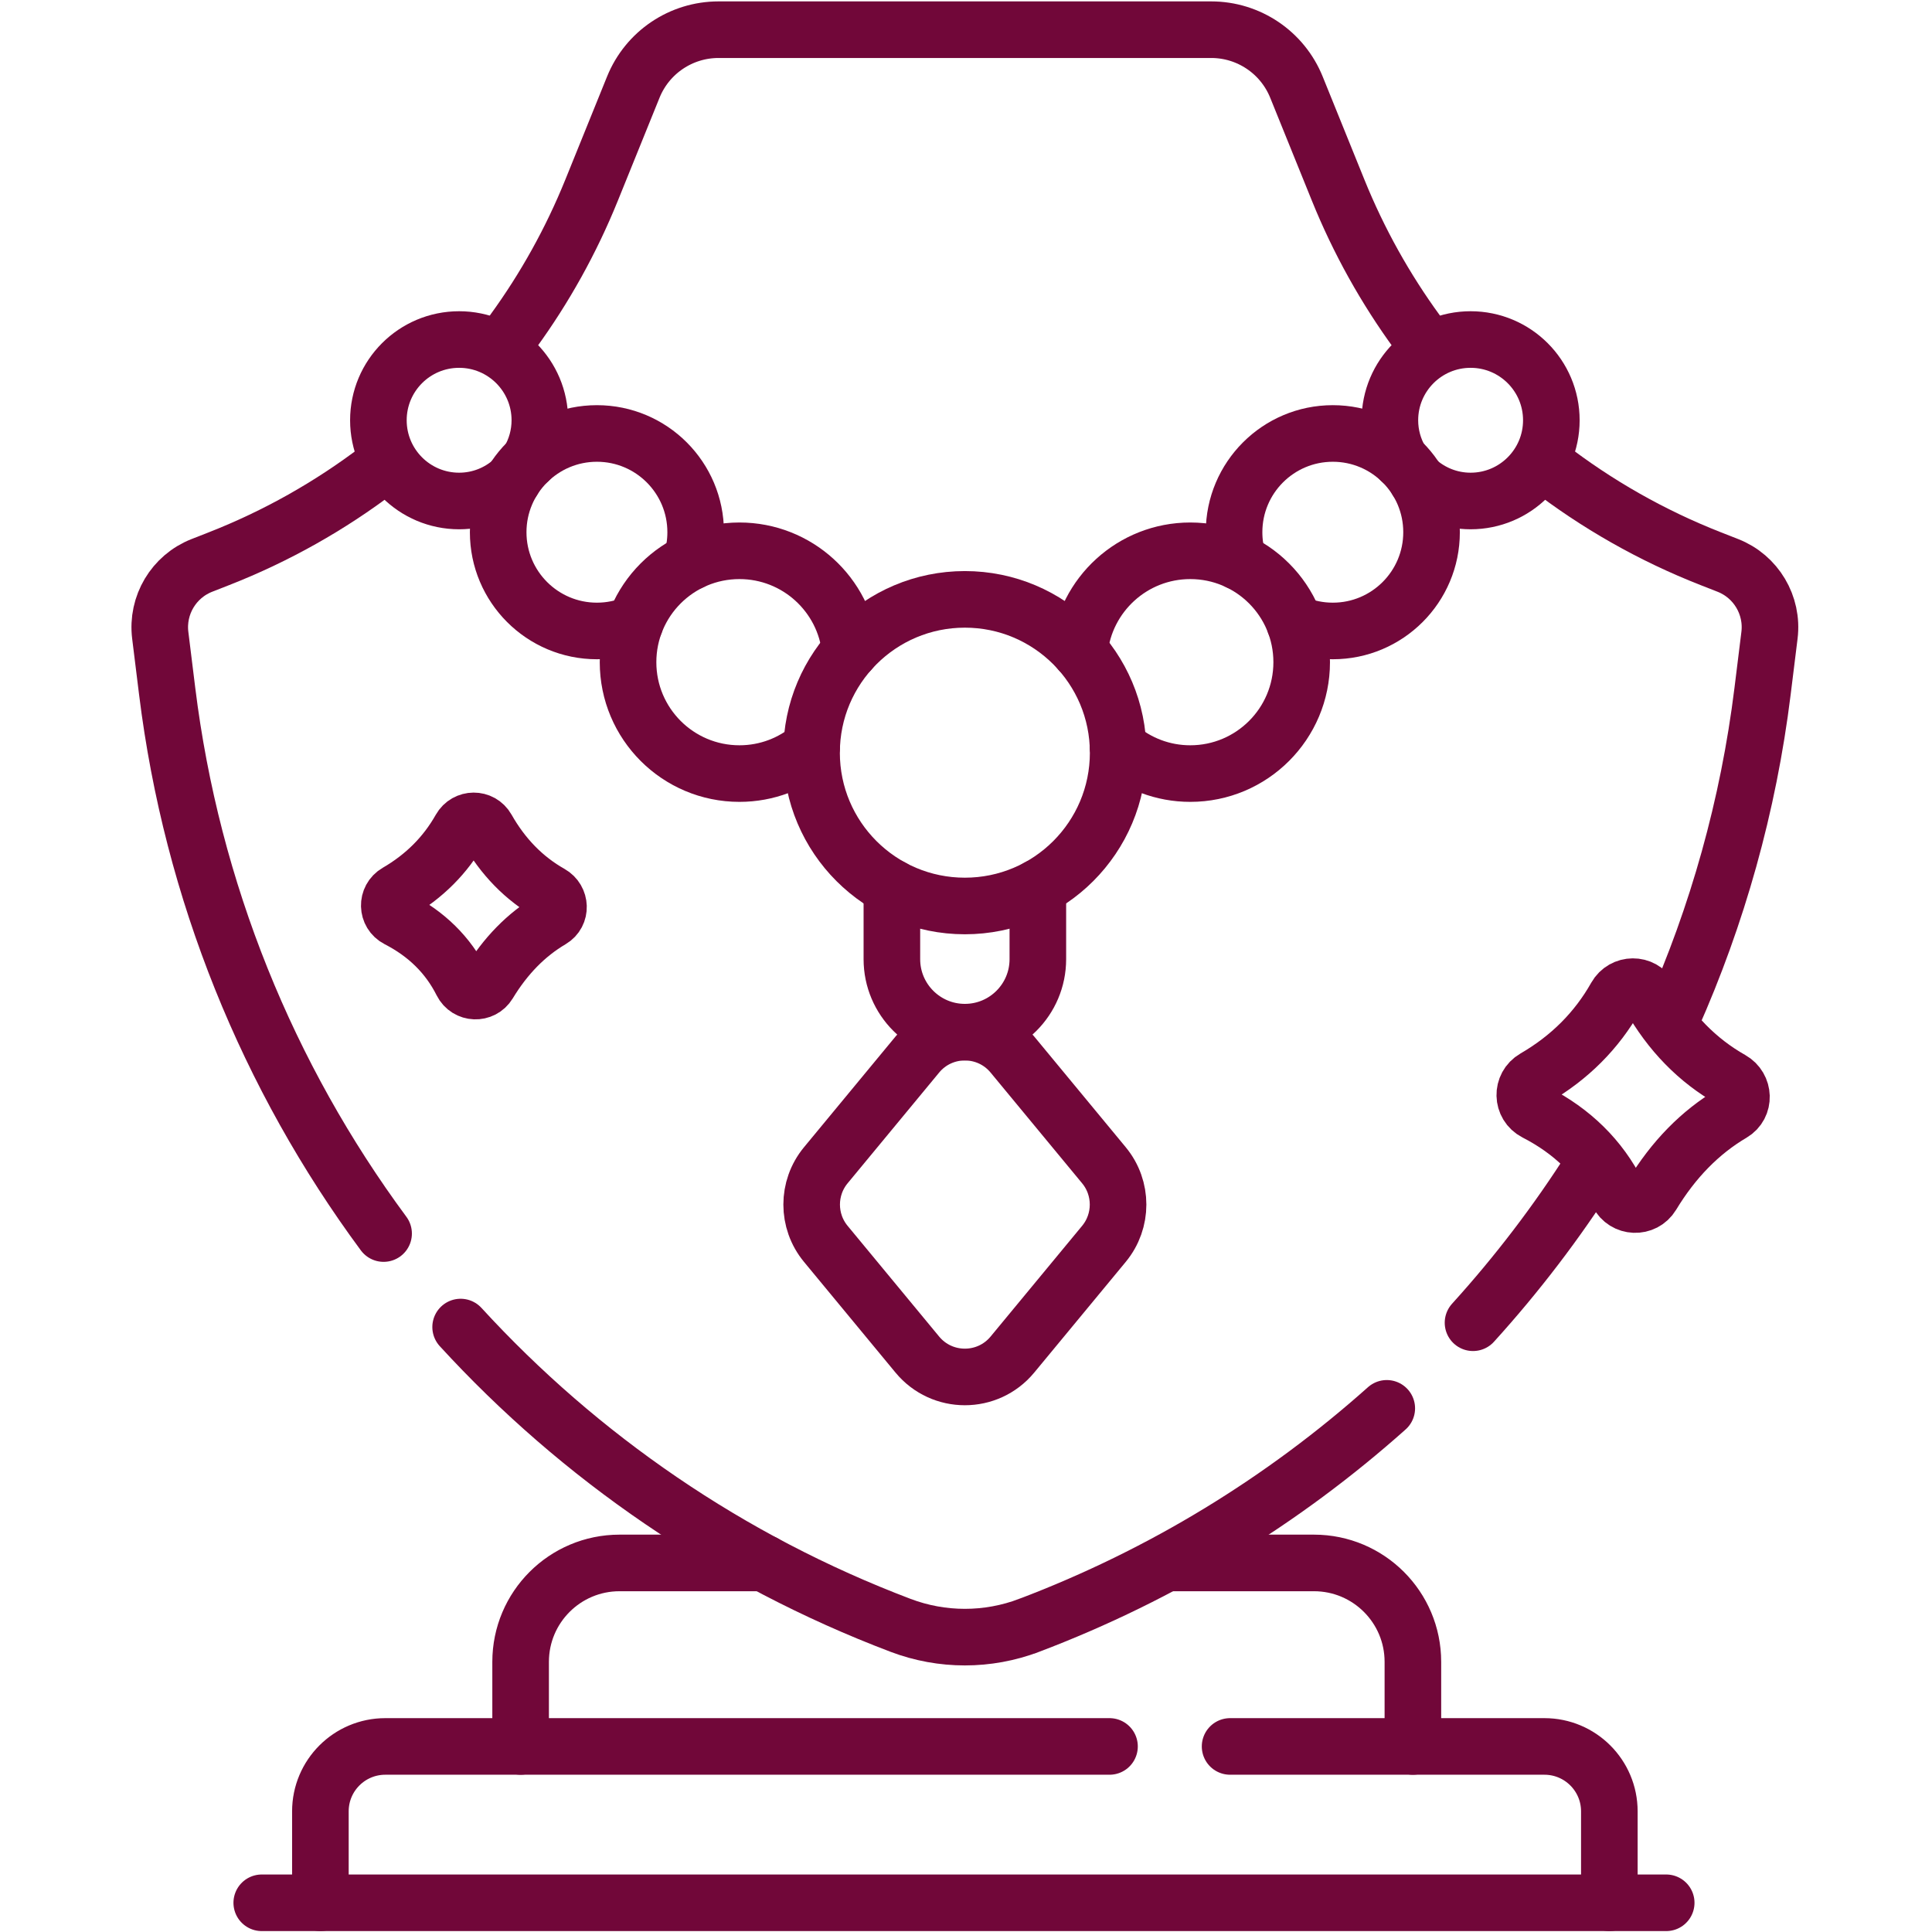 <svg version="1.1" id="svg447" xml:space="preserve" width="682.667" height="682.667" viewBox="0 0 682.667 682.667" xmlns="http://www.w3.org/2000/svg" xmlns:svg="http://www.w3.org/2000/svg"><defs id="defs451"><clipPath clipPathUnits="userSpaceOnUse" id="clipPath461"><path d="M 0,512 H 512 V 0 H 0 Z" id="path459" fill="#710739" opacity="1" original-fill="#000000"></path></clipPath></defs><g id="g453" transform="matrix(1.333,0,0,-1.333,0,682.667)"><g id="g455"><g id="g457" clip-path="url(#clipPath461)"><g id="g463" transform="translate(136.076,424.329)"><path d="m 0,0 c 8.335,11.469 15.321,24 20.734,37.374 l 11.065,27.332 c 3.723,9.201 12.657,15.222 22.583,15.222 h 130.612 c 9.926,0 18.859,-6.021 22.583,-15.222 l 11.064,-27.332 c 5.466,-13.506 12.538,-26.154 20.983,-37.715" id="path465" stroke="#710739" stroke-width="15px" stroke-linecap="round" original-stroke="#000000" fill="none"></path></g><g id="g467" transform="translate(390.463,161.501)"><path d="M 0,0 C 11.672,12.869 22.239,26.708 31.56,41.381" id="path469" stroke="#710739" stroke-width="15px" stroke-linecap="round" original-stroke="#000000" fill="none"></path></g><g id="g471" transform="translate(122.102,160.358)"><path d="m 0,0 c 31.609,-34.5 71.269,-61.871 116.619,-79.072 10.981,-4.164 23.106,-4.164 34.086,0 h 10e-4 c 35.449,13.446 67.424,33.105 94.794,57.525" id="path473" stroke="#710739" stroke-width="15px" stroke-linecap="round" original-stroke="#000000" fill="none"></path></g><g id="g475" transform="translate(100.304,387.769)"><path d="m 0,0 c -12.805,-9.739 -27,-17.761 -42.26,-23.741 l -4.524,-1.773 c -7.482,-2.932 -12.026,-10.561 -11.039,-18.536 l 1.832,-14.828 c 6.555,-53.043 26.743,-102.307 57.37,-143.75" id="path477" stroke="#710739" stroke-width="15px" stroke-linecap="round" original-stroke="#000000" fill="none"></path></g><g id="g479" transform="translate(410.151,388.593)"><path d="m 0,0 c 13.082,-10.111 27.646,-18.417 43.332,-24.564 l 4.524,-1.773 c 7.482,-2.932 12.026,-10.561 11.04,-18.537 l -1.833,-14.827 c -3.749,-30.337 -11.955,-59.438 -24.022,-86.547" id="path481" stroke="#710739" stroke-width="15px" stroke-linecap="round" original-stroke="#000000" fill="none"></path></g><g id="g483" transform="translate(296.401,312.612)"><path d="m 0,0 c 0,-22.444 -18.194,-40.638 -40.638,-40.638 -22.443,0 -40.637,18.194 -40.637,40.638 0,22.443 18.194,40.638 40.637,40.638 C -18.194,40.638 0,22.443 0,0 Z" id="path485" stroke="#710739" stroke-width="15px" stroke-linecap="round" original-stroke="#000000" fill="none"></path></g><g id="g487" transform="translate(296.363,314.137)"><path d="m 0,0 c 5.157,-4.403 11.844,-7.066 19.156,-7.066 16.307,0 29.528,13.219 29.528,29.527 0,16.308 -13.221,29.528 -29.528,29.528 -15.297,0 -27.877,-11.633 -29.377,-26.533" id="path489" stroke="#710739" stroke-width="15px" stroke-linecap="round" original-stroke="#000000" fill="none"></path></g><g id="g491" transform="translate(343.197,346.897)"><path d="m 0,0 c 3.108,-1.301 6.52,-2.022 10.101,-2.022 14.456,0 26.174,11.719 26.174,26.175 0,14.456 -11.718,26.175 -26.174,26.175 -14.457,0 -26.176,-11.719 -26.176,-26.175 0,-2.729 0.419,-5.361 1.194,-7.834" id="path493" stroke="#710739" stroke-width="15px" stroke-linecap="round" original-stroke="#000000" fill="none"></path></g><g id="g495" transform="translate(375.568,384.801)"><path d="m 0,0 c 3.786,-3.392 8.772,-5.473 14.257,-5.473 11.819,0 21.4,9.581 21.4,21.4 0,11.819 -9.581,21.4 -21.4,21.4 -11.819,0 -21.4,-9.581 -21.4,-21.4 0,-3.902 1.061,-7.549 2.885,-10.698" id="path497" stroke="#710739" stroke-width="15px" stroke-linecap="round" original-stroke="#000000" fill="none"></path></g><g id="g499" transform="translate(215.165,314.137)"><path d="m 0,0 c -5.157,-4.403 -11.844,-7.066 -19.156,-7.066 -16.308,0 -29.528,13.219 -29.528,29.527 0,16.308 13.22,29.528 29.528,29.528 15.297,0 27.876,-11.633 29.377,-26.533" id="path501" stroke="#710739" stroke-width="15px" stroke-linecap="round" original-stroke="#000000" fill="none"></path></g><g id="g503" transform="translate(168.331,346.897)"><path d="m 0,0 c -3.108,-1.301 -6.52,-2.022 -10.101,-2.022 -14.456,0 -26.174,11.719 -26.174,26.175 0,14.456 11.718,26.175 26.174,26.175 14.456,0 26.175,-11.719 26.175,-26.175 0,-2.729 -0.418,-5.361 -1.193,-7.834" id="path505" stroke="#710739" stroke-width="15px" stroke-linecap="round" original-stroke="#000000" fill="none"></path></g><g id="g507" transform="translate(135.96,384.801)"><path d="m 0,0 c -3.787,-3.392 -8.773,-5.473 -14.258,-5.473 -11.818,0 -21.399,9.581 -21.399,21.4 0,11.819 9.581,21.4 21.399,21.4 11.82,0 21.401,-9.581 21.401,-21.4 0,-3.902 -1.062,-7.549 -2.886,-10.698" id="path509" stroke="#710739" stroke-width="15px" stroke-linecap="round" original-stroke="#000000" fill="none"></path></g><g id="g511" transform="translate(243.161,232.593)"><path d="m 0,0 -24.26,-29.347 c -4.998,-6.046 -4.998,-14.79 0,-20.836 L 0,-79.53 c 6.54,-7.91 18.666,-7.91 25.205,0 l 24.261,29.347 c 4.998,6.046 4.998,14.79 0,20.836 L 25.205,0 C 18.666,7.911 6.54,7.911 0,0 Z" id="path513" stroke="#710739" stroke-width="15px" stroke-linecap="round" original-stroke="#000000" fill="none"></path></g><g id="g515" transform="translate(236.417,276.867)"><path d="m 0,0 v -18.994 c 0,-10.685 8.662,-19.347 19.347,-19.347 10.685,0 19.346,8.662 19.346,19.347 V 0" id="path517" stroke="#710739" stroke-width="15px" stroke-linecap="round" original-stroke="#000000" fill="none"></path></g><g id="g519" transform="translate(428.319,247.925)"><path d="m 0,0 c -5.068,-8.977 -12.239,-16.163 -21.522,-21.548 -3.578,-2.075 -3.454,-7.218 0.225,-9.105 9.746,-4.999 17.079,-12.14 21.821,-21.581 1.834,-3.651 6.932,-3.853 9.047,-0.358 5.684,9.39 12.744,16.653 21.259,21.669 3.431,2.021 3.237,6.985 -0.229,8.944 C 21.591,-16.885 14.429,-9.5 9.014,0.051 7.018,3.572 1.99,3.525 0,0 Z" id="path521" stroke="#710739" stroke-width="15px" stroke-linecap="round" original-stroke="#000000" fill="none"></path></g><g id="g523" transform="translate(122.035,292.447)"><path d="m 0,0 c -3.959,-7.011 -9.559,-12.623 -16.81,-16.829 -2.793,-1.621 -2.696,-5.637 0.177,-7.11 7.612,-3.905 13.339,-9.481 17.042,-16.855 1.433,-2.851 5.413,-3.009 7.066,-0.279 4.438,7.333 9.953,13.005 16.602,16.923 2.68,1.578 2.528,5.455 -0.179,6.985 C 16.861,-13.187 11.269,-7.419 7.039,0.04 5.479,2.79 1.554,2.752 0,0 Z" id="path525" stroke="#710739" stroke-width="15px" stroke-linecap="round" original-stroke="#000000" fill="none"></path></g><g id="g527" transform="translate(202.441,97.83)"><path d="M 0,0 H -38.216 C -52.698,0 -64.438,-11.74 -64.438,-26.221 V -48.642" id="path529" stroke="#710739" stroke-width="15px" stroke-linecap="round" original-stroke="#000000" fill="none"></path></g><g id="g531" transform="translate(310.086,97.83)"><path d="M 0,0 H 38.217 C 52.698,0 64.438,-11.74 64.438,-26.221 V -48.642" id="path533" stroke="#710739" stroke-width="15px" stroke-linecap="round" original-stroke="#000000" fill="none"></path></g><g id="g535" transform="translate(426.599,7.743)"><path d="m 0,0 v 24.237 c 0,9.504 -7.704,17.208 -17.208,17.208 h -83.323" id="path537" stroke="#710739" stroke-width="15px" stroke-linecap="round" original-stroke="#000000" fill="none"></path></g><g id="g539" transform="translate(294.104,49.188)"><path d="m 0,0 h -191.967 c -9.504,0 -17.209,-7.705 -17.209,-17.208 v -24.237" id="path541" stroke="#710739" stroke-width="15px" stroke-linecap="round" original-stroke="#000000" fill="none"></path></g><g id="g543" transform="translate(69.384,7.743)"><path d="M 0,0 H 372.288" id="path545" stroke="#710739" stroke-width="15px" stroke-linecap="round" original-stroke="#000000" fill="none"></path></g></g></g></g></svg>
